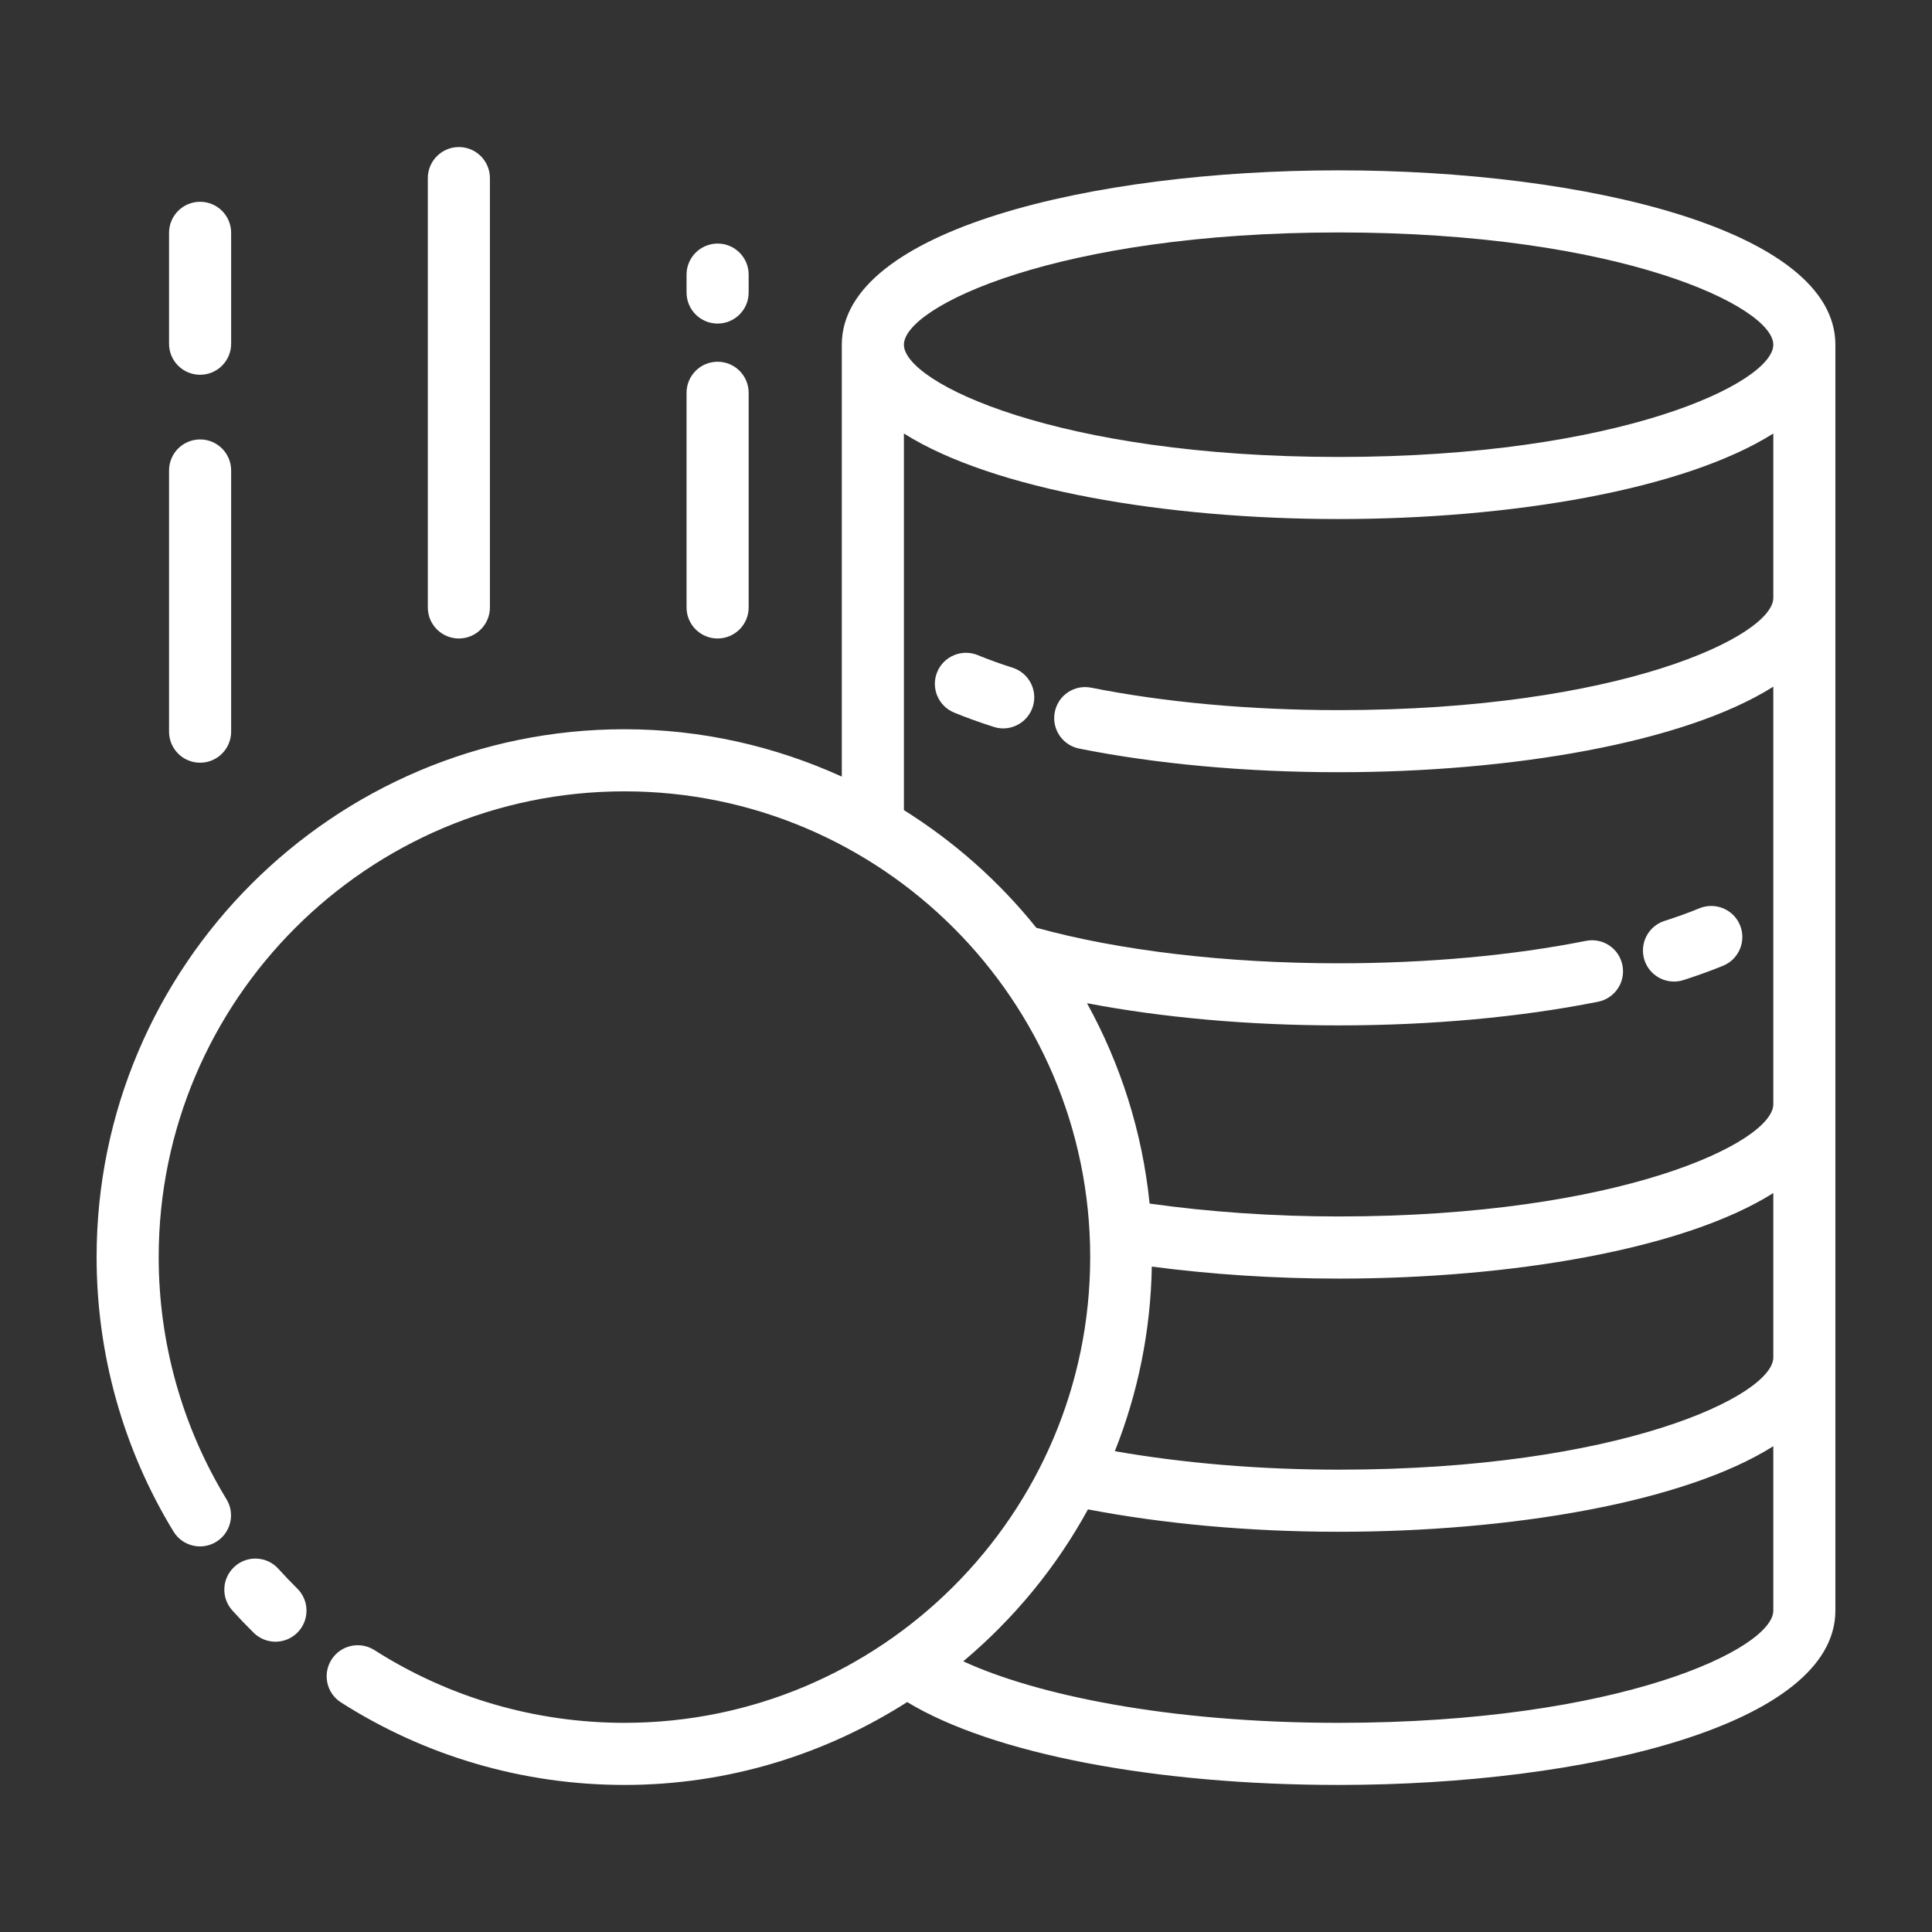 <svg width="102" height="102" viewBox="0 0 102 102" fill="none" xmlns="http://www.w3.org/2000/svg">
<rect x="0" y="0" width="102" height="102" fill="#333333" stroke="none"/>
<path d="M70.672 8.993C57.637 8.993 44.443 12.155 44.443 18.198V41.001C40.939 39.409 37.062 38.5 32.968 38.5C17.601 38.501 5.1 51.002 5.1 66.368C5.1 71.492 6.503 76.502 9.159 80.856C9.631 81.631 10.641 81.874 11.411 81.403C12.184 80.932 12.429 79.923 11.956 79.15C9.616 75.31 8.378 70.89 8.378 66.368C8.378 52.809 19.409 41.779 32.967 41.779C46.526 41.779 57.557 52.809 57.557 66.368C57.557 79.927 46.527 90.957 32.967 90.957C28.27 90.957 23.705 89.629 19.767 87.116C19.002 86.631 17.99 86.854 17.503 87.617C17.017 88.38 17.239 89.393 18.003 89.88C22.47 92.729 27.645 94.236 32.967 94.236C38.461 94.236 43.574 92.616 47.895 89.861C52.375 92.575 60.937 94.236 70.671 94.236C83.705 94.236 96.899 91.074 96.899 85.031V18.198C96.9 12.155 83.705 8.993 70.672 8.993ZM93.622 71.665C93.622 73.677 85.521 77.591 70.672 77.591C66.473 77.591 62.45 77.244 58.859 76.615C60.062 73.588 60.749 70.307 60.81 66.87C63.918 67.278 67.277 67.504 70.672 67.504C79.756 67.504 88.902 65.963 93.622 62.987V71.665ZM70.672 12.272C85.521 12.272 93.622 16.186 93.622 18.198C93.622 20.209 85.521 24.125 70.672 24.125C55.823 24.125 47.722 20.209 47.722 18.198C47.722 16.186 55.822 12.272 70.672 12.272ZM47.722 42.77V22.887C52.441 25.863 61.589 27.403 70.672 27.403C79.755 27.403 88.902 25.863 93.622 22.887V31.564C93.622 33.575 85.521 37.491 70.672 37.491C66.01 37.491 61.496 37.081 57.617 36.307C56.717 36.127 55.863 36.706 55.688 37.593C55.511 38.48 56.087 39.344 56.973 39.521C61.061 40.338 65.799 40.769 70.672 40.769C79.756 40.769 88.902 39.229 93.622 36.253V58.297C93.622 60.309 85.521 64.223 70.672 64.223C67.216 64.223 63.806 63.981 60.693 63.543C60.309 59.739 59.151 56.162 57.388 52.964C61.358 53.724 65.932 54.136 70.672 54.136C75.544 54.136 80.282 53.704 84.37 52.887C85.257 52.711 85.834 51.847 85.656 50.959C85.479 50.072 84.626 49.495 83.727 49.673C79.848 50.448 75.333 50.857 70.672 50.857C64.725 50.857 59.09 50.188 54.711 48.98C52.751 46.535 50.385 44.44 47.722 42.77ZM70.672 90.957C61.586 90.957 54.629 89.452 50.856 87.709C53.517 85.474 55.761 82.758 57.439 79.688C61.426 80.449 65.955 80.87 70.672 80.87C79.756 80.87 88.902 79.329 93.622 76.353V85.031C93.622 87.043 85.521 90.957 70.672 90.957Z" fill="white"/>
<path d="M54.527 37.313C54.8 36.451 54.325 35.528 53.462 35.253C52.804 35.043 52.188 34.821 51.618 34.586C50.787 34.246 49.822 34.642 49.479 35.481C49.135 36.319 49.535 37.276 50.373 37.621C51.019 37.886 51.719 38.139 52.467 38.377C52.632 38.431 52.799 38.456 52.965 38.456C53.659 38.455 54.304 38.009 54.527 37.313Z" fill="white"/>
<path d="M88.379 51.821C88.544 51.821 88.712 51.796 88.877 51.743C89.624 51.504 90.324 51.251 90.971 50.986C91.808 50.642 92.208 49.684 91.864 48.846C91.522 48.007 90.558 47.612 89.725 47.951C89.155 48.186 88.539 48.408 87.881 48.618C87.018 48.893 86.543 49.816 86.816 50.678C87.039 51.376 87.684 51.821 88.379 51.821Z" fill="white"/>
<path d="M14.7 82.828C14.093 82.153 13.053 82.101 12.386 82.708C11.712 83.314 11.659 84.35 12.264 85.022C12.628 85.426 13.004 85.818 13.389 86.199C13.71 86.515 14.126 86.674 14.542 86.674C14.964 86.674 15.388 86.511 15.708 86.187C16.346 85.543 16.338 84.505 15.695 83.868C15.353 83.531 15.023 83.185 14.7 82.828Z" fill="white"/>
<path d="M10.564 40.267C11.47 40.267 12.203 39.532 12.203 38.627V24.839C12.203 23.933 11.47 23.2 10.564 23.2C9.658 23.2 8.925 23.934 8.925 24.839V38.627C8.924 39.532 9.657 40.267 10.564 40.267Z" fill="white"/>
<path d="M10.564 19.786C11.47 19.786 12.203 19.052 12.203 18.147V12.292C12.203 11.386 11.47 10.653 10.564 10.653C9.658 10.653 8.925 11.387 8.925 12.292V18.147C8.924 19.052 9.657 19.786 10.564 19.786Z" fill="white"/>
<path d="M24.226 33.709C25.132 33.709 25.865 32.974 25.865 32.07V9.403C25.865 8.498 25.132 7.764 24.226 7.764C23.32 7.764 22.587 8.499 22.587 9.403V32.07C22.586 32.974 23.319 33.709 24.226 33.709Z" fill="white"/>
<path d="M37.886 33.709C38.792 33.709 39.525 32.975 39.525 32.07V20.737C39.525 19.831 38.792 19.098 37.886 19.098C36.98 19.098 36.247 19.832 36.247 20.737V32.07C36.247 32.975 36.98 33.709 37.886 33.709Z" fill="white"/>
<path d="M37.886 17.083C38.792 17.083 39.525 16.349 39.525 15.444V14.498C39.525 13.592 38.792 12.859 37.886 12.859C36.98 12.859 36.247 13.594 36.247 14.498V15.444C36.247 16.35 36.98 17.083 37.886 17.083Z" fill="white"/>
</svg>
